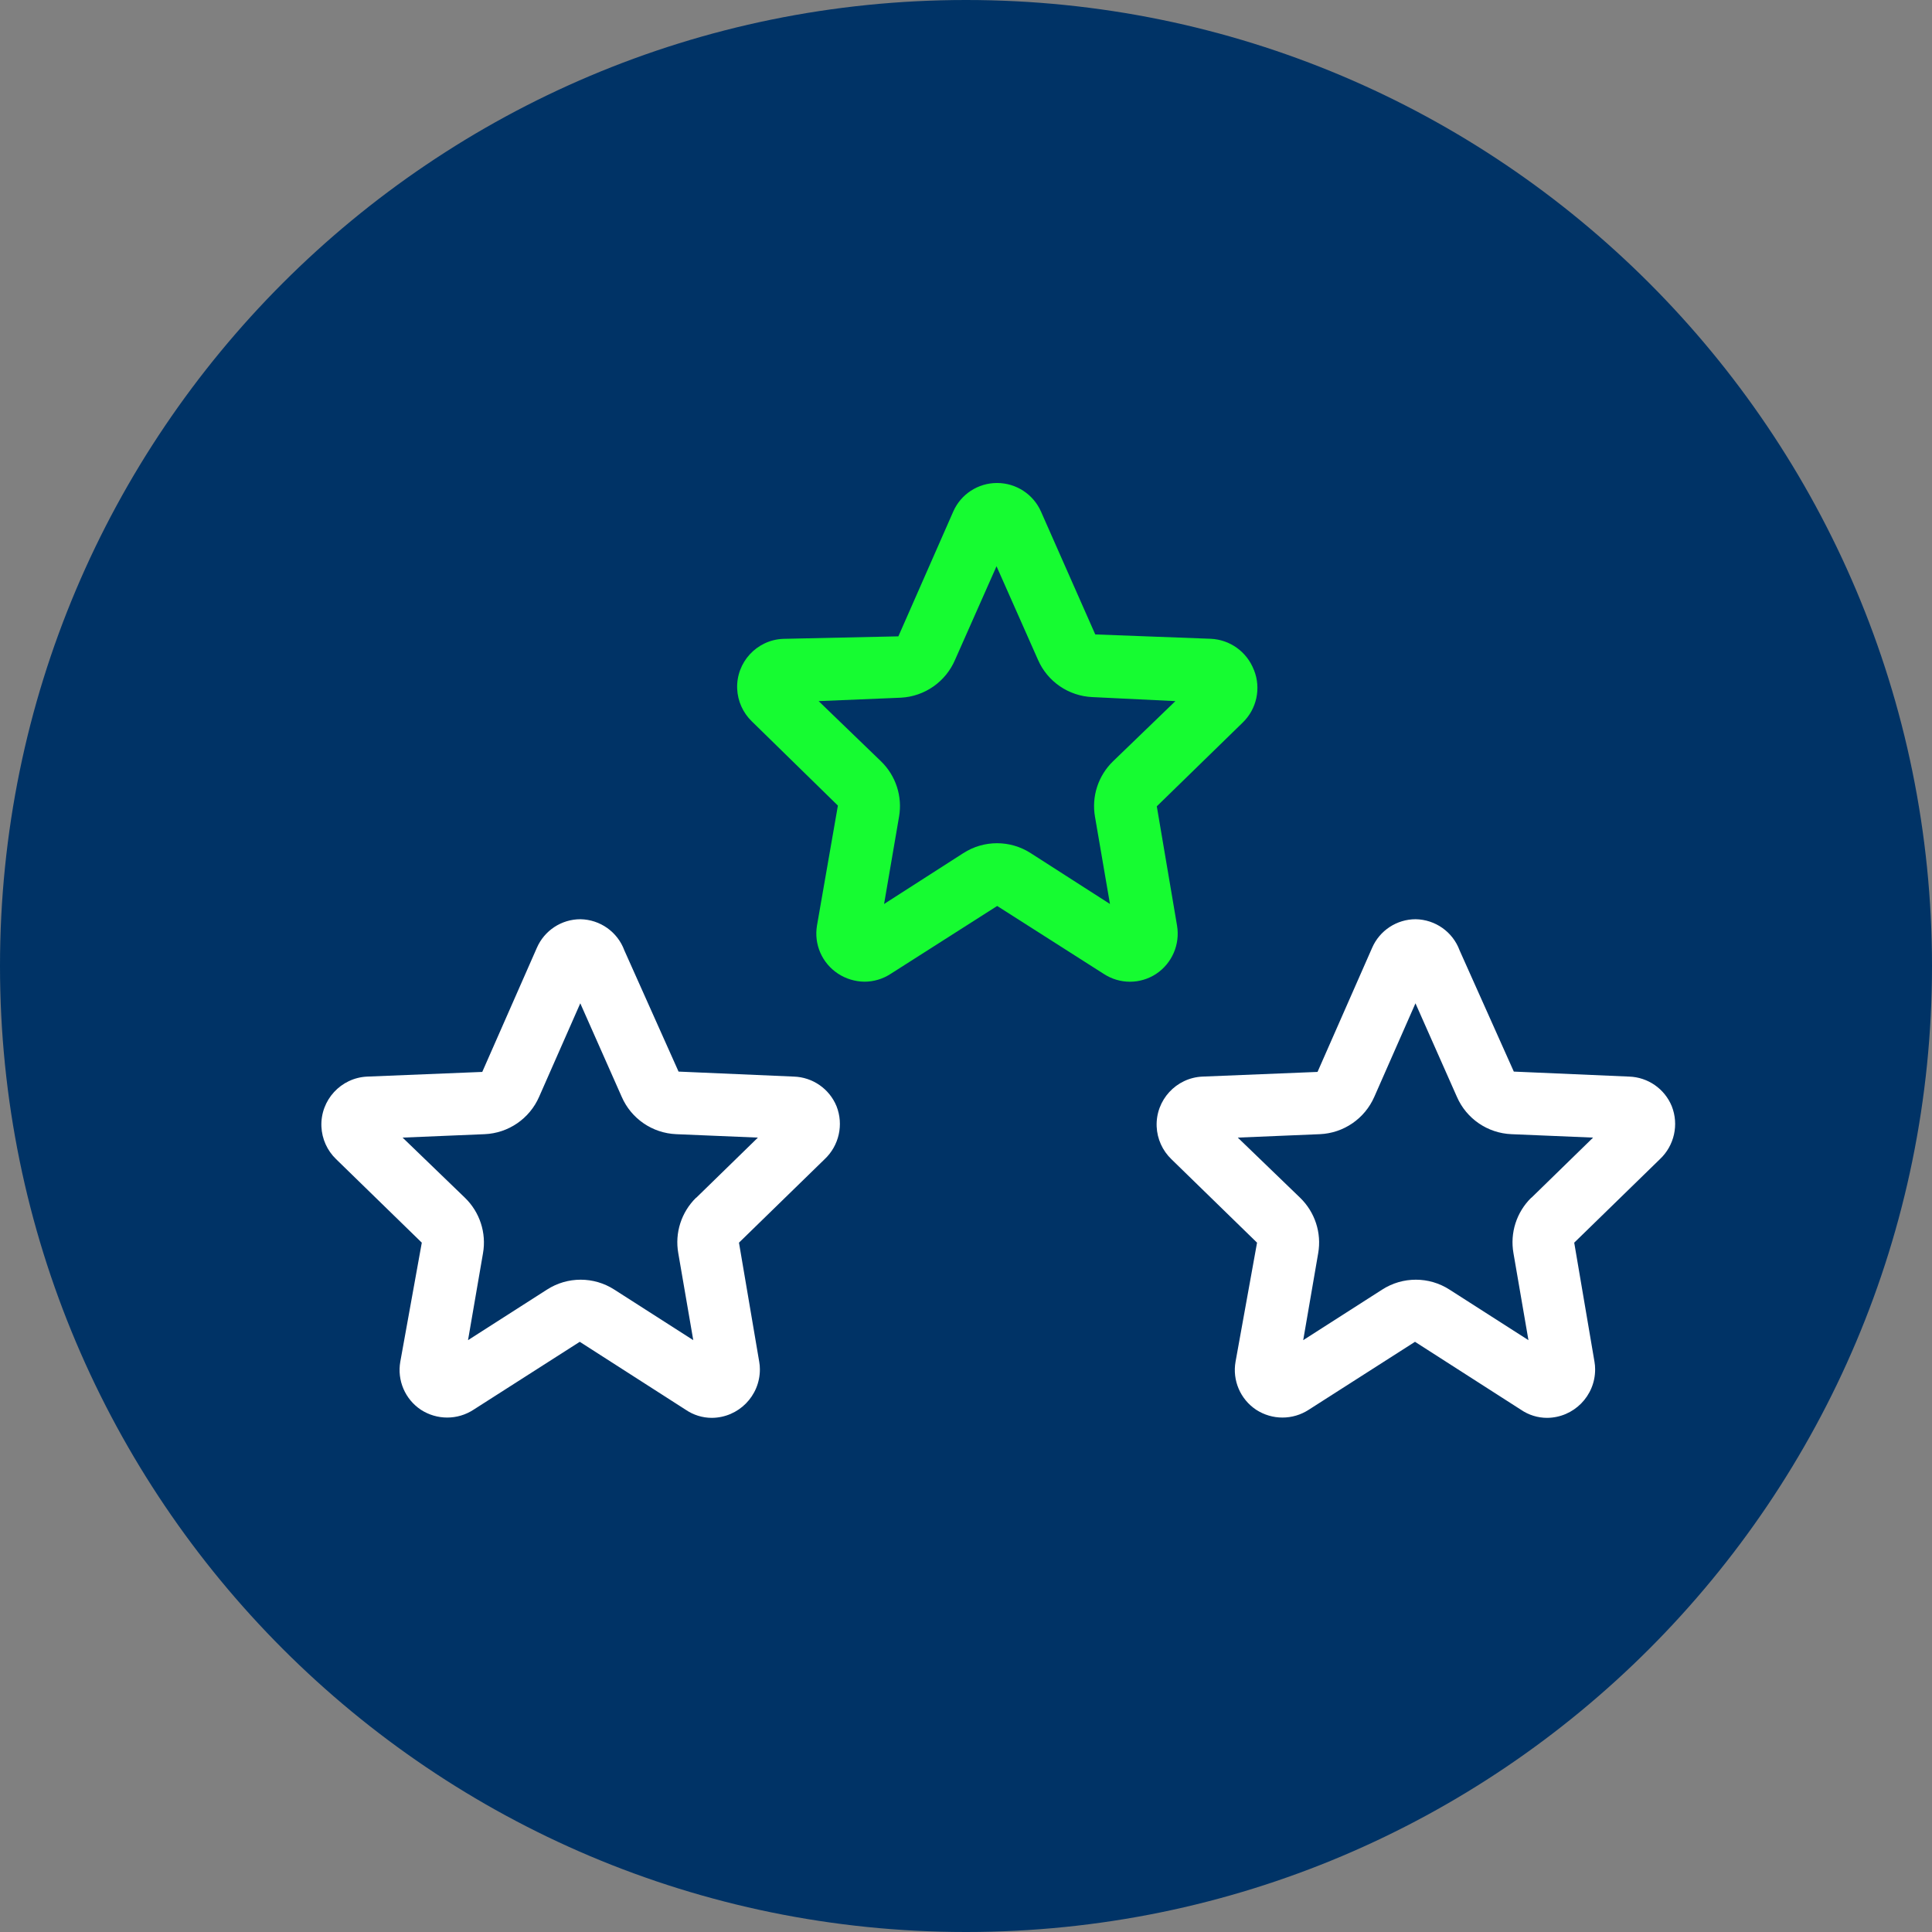 <svg width="124" height="124" viewBox="0 0 124 124" fill="none" xmlns="http://www.w3.org/2000/svg">
<rect x="0" y="0" width="124" height="124" fill="#808080" stroke="none"/>
<path d="M62 124C96.242 124 124 96.242 124 62C124 27.758 96.242 0 62 0C27.758 0 0 27.758 0 62C0 96.242 27.758 124 62 124Z" fill="#003366"/>
<path d="M104.559 69.098L97.16 68.777L93.68 60.996C93.244 59.811 92.122 59.019 90.861 58.998C89.646 58.998 88.545 59.722 88.063 60.84L84.562 68.798L77.183 69.098C75.486 69.17 74.165 70.609 74.237 72.307C74.271 73.099 74.61 73.848 75.181 74.398L80.68 79.757L79.3 87.398C79.088 88.596 79.609 89.807 80.621 90.48C81.649 91.149 82.974 91.149 83.999 90.48L90.818 86.12L97.617 90.48C98.112 90.819 98.696 91.001 99.297 91.001C101.007 90.988 102.387 89.595 102.379 87.881C102.379 87.72 102.366 87.559 102.337 87.398L101.037 79.757L106.536 74.398C107.463 73.526 107.764 72.18 107.298 70.999C106.841 69.881 105.766 69.136 104.559 69.098ZM98.277 76.874C97.333 77.802 96.906 79.131 97.138 80.435L98.099 86.014L93.041 82.775C91.72 81.92 90.022 81.92 88.702 82.775L83.643 86.014L84.604 80.435C84.833 79.131 84.397 77.797 83.444 76.874L79.444 73.014L84.706 72.794C86.234 72.73 87.593 71.799 88.207 70.394L90.848 64.395L93.506 70.394C94.116 71.799 95.475 72.73 97.007 72.794L102.248 73.014L98.29 76.874H98.277Z" fill="white"/>
<path d="M50.951 69.098L43.551 68.777L40.072 60.996C39.636 59.811 38.514 59.019 37.252 58.998C36.037 58.998 34.937 59.722 34.454 60.84L30.953 68.798L23.575 69.098C21.878 69.17 20.557 70.609 20.629 72.307C20.663 73.099 21.001 73.848 21.573 74.398L27.072 79.757L25.692 87.398C25.48 88.596 26.001 89.807 27.012 90.48C28.041 91.149 29.366 91.149 30.39 90.48L37.21 86.12L44.008 90.48C44.504 90.819 45.088 91.001 45.689 91.001C47.399 90.988 48.779 89.595 48.771 87.881C48.771 87.72 48.758 87.559 48.728 87.398L47.429 79.757L52.928 74.398C53.855 73.526 54.155 72.18 53.69 70.999C53.232 69.881 52.157 69.136 50.951 69.098ZM44.673 76.874C43.729 77.802 43.301 79.131 43.534 80.435L44.495 86.014L39.437 82.775C38.116 81.92 36.418 81.92 35.098 82.775L30.039 86.014L31 80.435C31.229 79.131 30.793 77.797 29.84 76.874L25.84 73.014L31.102 72.794C32.63 72.73 33.989 71.799 34.602 70.394L37.244 64.395L39.902 70.394C40.512 71.799 41.871 72.73 43.403 72.794L48.644 73.014L44.686 76.874H44.673Z" fill="white"/>
<path d="M80.477 42.997C80.032 41.841 78.953 41.058 77.717 40.999L70.296 40.719L66.816 32.841C66.325 31.724 65.216 31 63.997 31C62.774 30.996 61.665 31.72 61.178 32.841L57.66 40.842L50.261 41.003C48.563 41.075 47.242 42.514 47.314 44.212C47.348 45.003 47.687 45.752 48.258 46.303L53.778 51.704L52.436 59.404C52.233 60.606 52.758 61.813 53.778 62.486C54.282 62.82 54.875 62.998 55.48 63.007C56.077 63.007 56.661 62.833 57.161 62.507L64.001 58.147L70.842 62.507C71.862 63.176 73.183 63.176 74.203 62.507C75.223 61.83 75.748 60.615 75.545 59.408L74.246 51.751L79.766 46.37C80.663 45.498 80.947 44.173 80.485 43.009L80.477 42.997ZM71.439 48.86C70.487 49.782 70.05 51.116 70.279 52.42L71.24 58.02L66.16 54.761C64.84 53.906 63.142 53.906 61.821 54.761L56.742 58.02L57.702 52.42C57.931 51.116 57.495 49.782 56.542 48.86L52.542 44.999L57.821 44.779C59.353 44.698 60.704 43.75 61.301 42.341L63.959 36.342L66.617 42.341C67.227 43.746 68.586 44.677 70.118 44.741L75.439 44.999L71.439 48.86Z" fill="#16FC31"/>
</svg>
